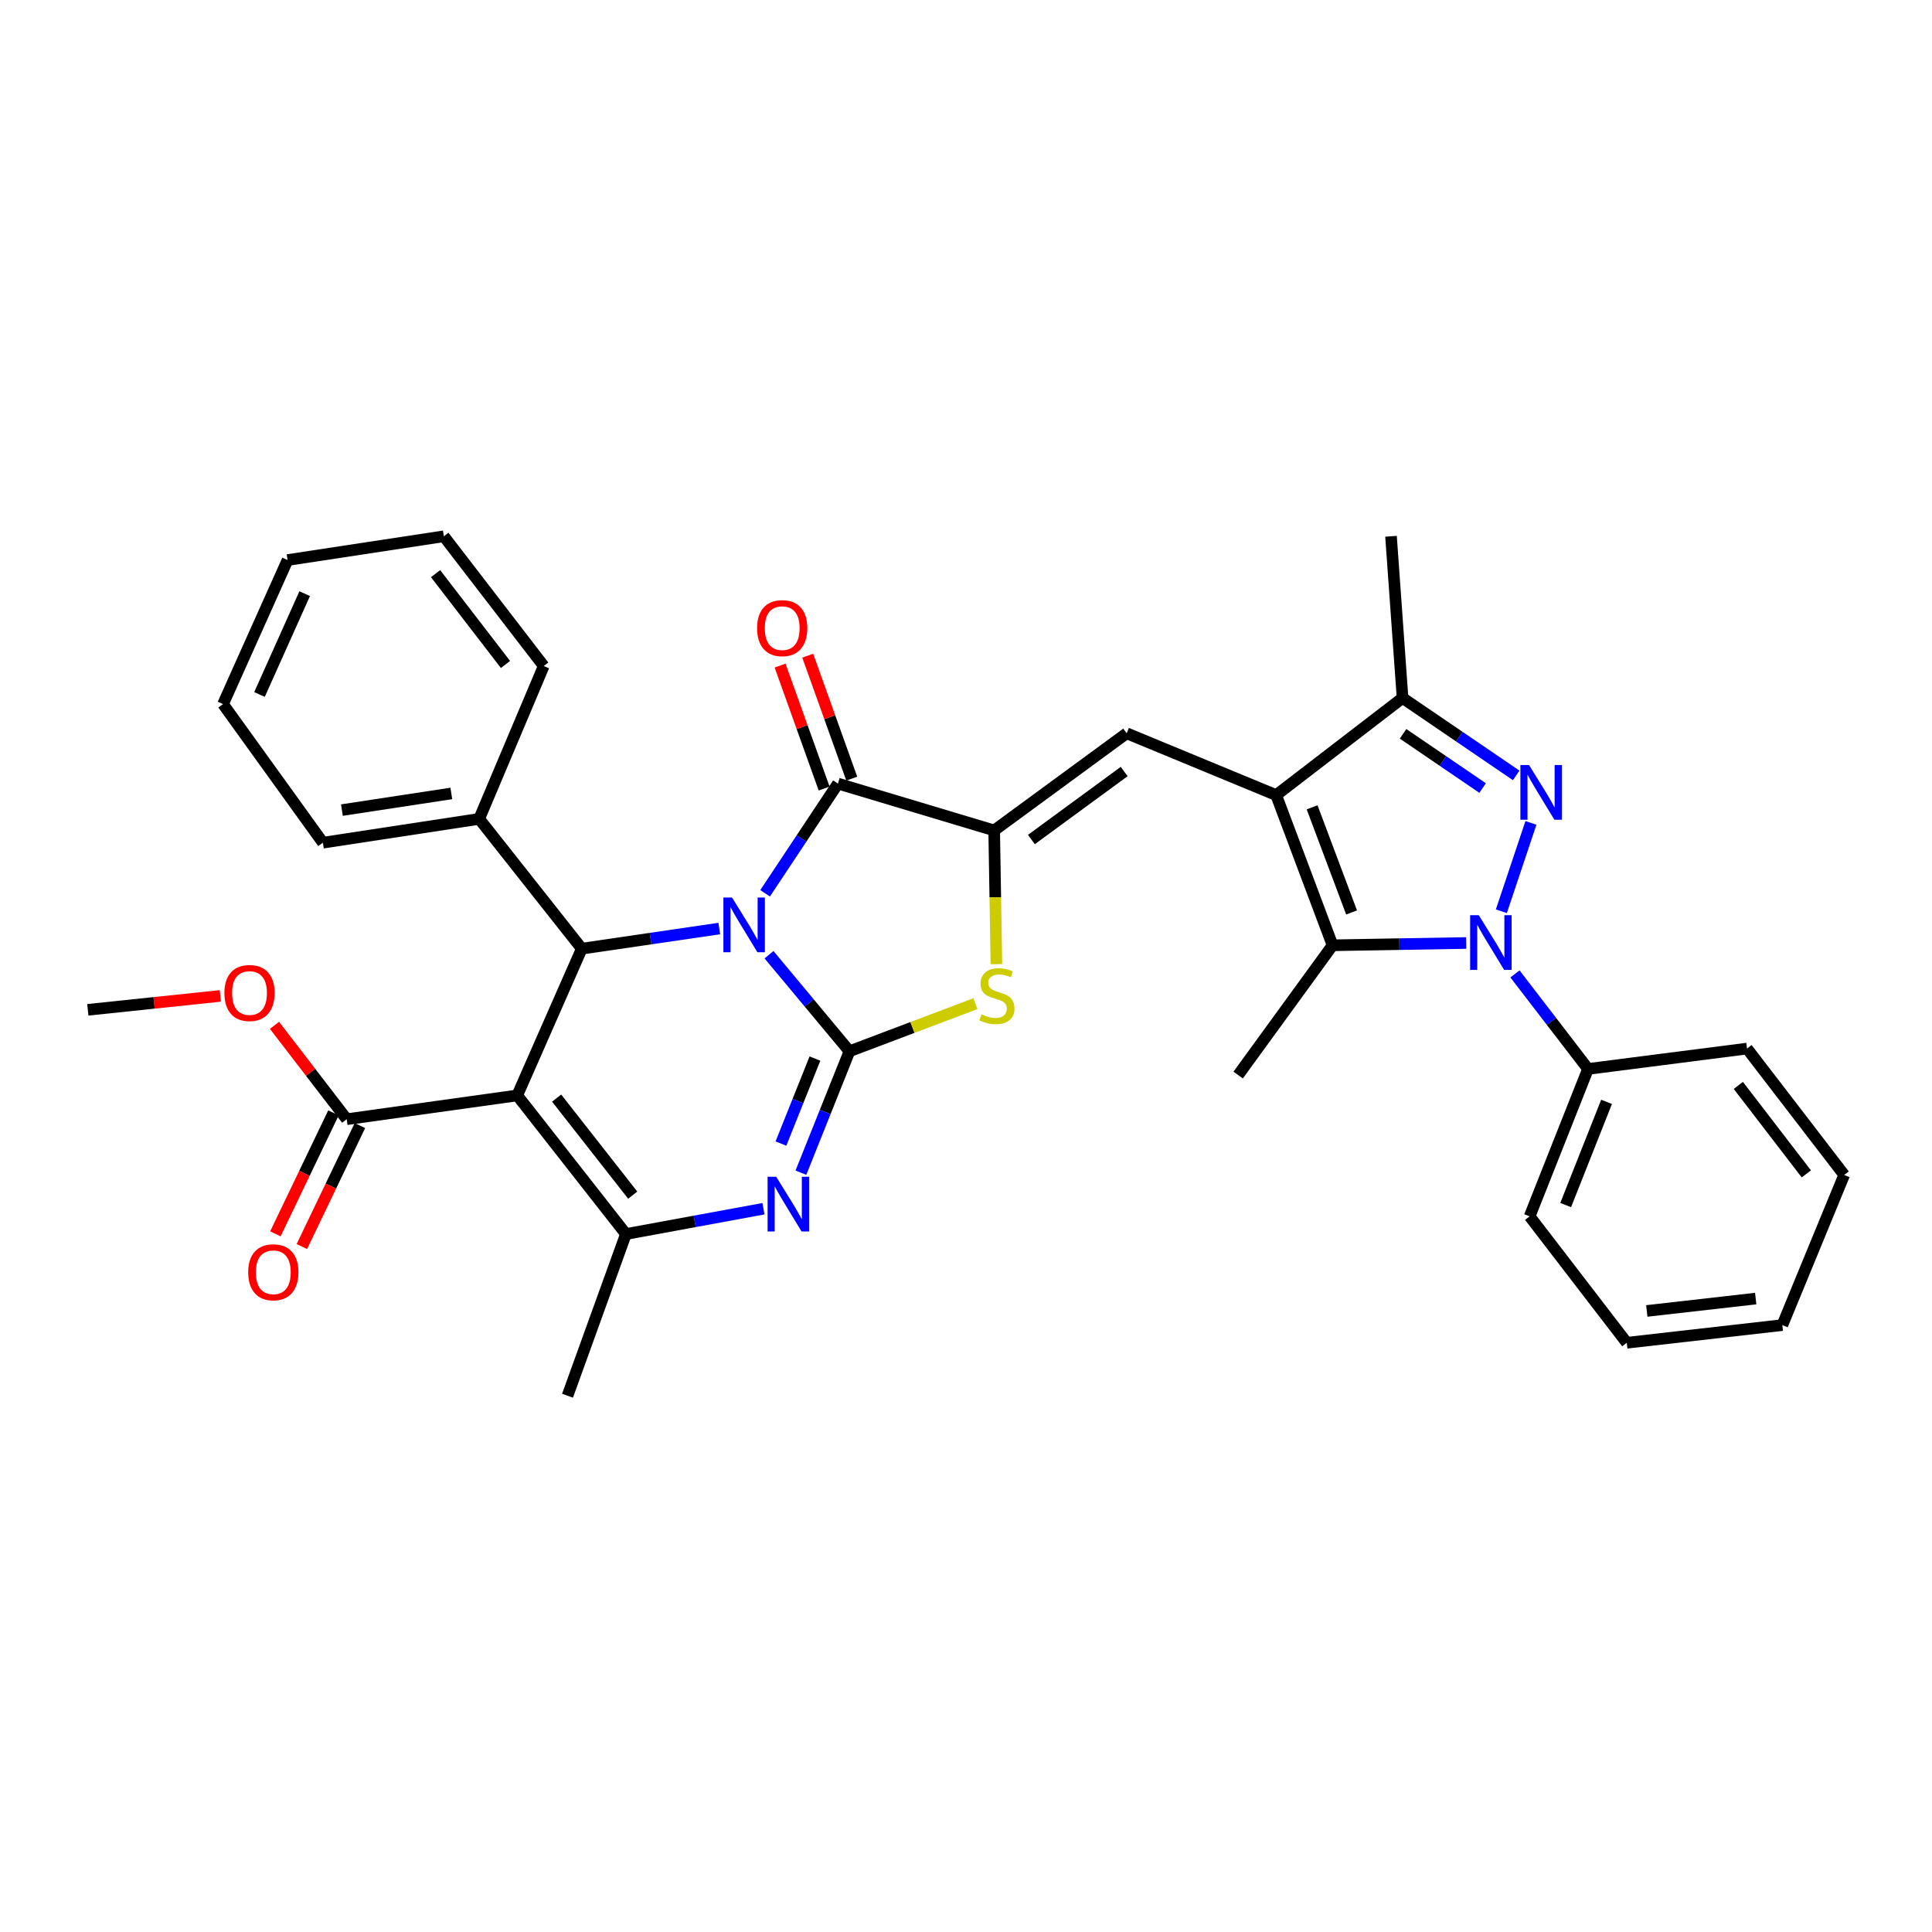 <?xml version='1.0' encoding='iso-8859-1'?>
<svg version='1.1' baseProfile='full'
              xmlns='http://www.w3.org/2000/svg'
                      xmlns:rdkit='http://www.rdkit.org/xml'
                      xmlns:xlink='http://www.w3.org/1999/xlink'
                  xml:space='preserve'
width='1000px' height='1000px' viewBox='0 0 1000 1000'>
<!-- END OF HEADER -->
<rect style='opacity:1.0;fill:#FFFFFF;stroke:none' width='1000' height='1000' x='0' y='0'> </rect>
<path class='bond-0' d='M 398.036,494.159 L 418.862,519.145' style='fill:none;fill-rule:evenodd;stroke:#0000FF;stroke-width:6px;stroke-linecap:butt;stroke-linejoin:miter;stroke-opacity:1' />
<path class='bond-0' d='M 418.862,519.145 L 439.688,544.13' style='fill:none;fill-rule:evenodd;stroke:#000000;stroke-width:6px;stroke-linecap:butt;stroke-linejoin:miter;stroke-opacity:1' />
<path class='bond-5' d='M 396.025,462.365 L 414.873,433.976' style='fill:none;fill-rule:evenodd;stroke:#0000FF;stroke-width:6px;stroke-linecap:butt;stroke-linejoin:miter;stroke-opacity:1' />
<path class='bond-5' d='M 414.873,433.976 L 433.72,405.586' style='fill:none;fill-rule:evenodd;stroke:#000000;stroke-width:6px;stroke-linecap:butt;stroke-linejoin:miter;stroke-opacity:1' />
<path class='bond-8' d='M 372.304,480.605 L 336.716,485.82' style='fill:none;fill-rule:evenodd;stroke:#0000FF;stroke-width:6px;stroke-linecap:butt;stroke-linejoin:miter;stroke-opacity:1' />
<path class='bond-8' d='M 336.716,485.82 L 301.127,491.036' style='fill:none;fill-rule:evenodd;stroke:#000000;stroke-width:6px;stroke-linecap:butt;stroke-linejoin:miter;stroke-opacity:1' />
<path class='bond-7' d='M 439.688,544.13 L 427.123,575.552' style='fill:none;fill-rule:evenodd;stroke:#000000;stroke-width:6px;stroke-linecap:butt;stroke-linejoin:miter;stroke-opacity:1' />
<path class='bond-7' d='M 427.123,575.552 L 414.557,606.975' style='fill:none;fill-rule:evenodd;stroke:#0000FF;stroke-width:6px;stroke-linecap:butt;stroke-linejoin:miter;stroke-opacity:1' />
<path class='bond-7' d='M 421.811,547.915 L 413.015,569.911' style='fill:none;fill-rule:evenodd;stroke:#000000;stroke-width:6px;stroke-linecap:butt;stroke-linejoin:miter;stroke-opacity:1' />
<path class='bond-7' d='M 413.015,569.911 L 404.219,591.907' style='fill:none;fill-rule:evenodd;stroke:#0000FF;stroke-width:6px;stroke-linecap:butt;stroke-linejoin:miter;stroke-opacity:1' />
<path class='bond-11' d='M 439.688,544.13 L 472.287,531.813' style='fill:none;fill-rule:evenodd;stroke:#000000;stroke-width:6px;stroke-linecap:butt;stroke-linejoin:miter;stroke-opacity:1' />
<path class='bond-11' d='M 472.287,531.813 L 504.885,519.497' style='fill:none;fill-rule:evenodd;stroke:#CCCC00;stroke-width:6px;stroke-linecap:butt;stroke-linejoin:miter;stroke-opacity:1' />
<path class='bond-1' d='M 758.888,488.09 L 724.31,488.685' style='fill:none;fill-rule:evenodd;stroke:#0000FF;stroke-width:6px;stroke-linecap:butt;stroke-linejoin:miter;stroke-opacity:1' />
<path class='bond-1' d='M 724.31,488.685 L 689.731,489.28' style='fill:none;fill-rule:evenodd;stroke:#000000;stroke-width:6px;stroke-linecap:butt;stroke-linejoin:miter;stroke-opacity:1' />
<path class='bond-15' d='M 784.148,504.093 L 803.055,528.687' style='fill:none;fill-rule:evenodd;stroke:#0000FF;stroke-width:6px;stroke-linecap:butt;stroke-linejoin:miter;stroke-opacity:1' />
<path class='bond-15' d='M 803.055,528.687 L 821.961,553.28' style='fill:none;fill-rule:evenodd;stroke:#000000;stroke-width:6px;stroke-linecap:butt;stroke-linejoin:miter;stroke-opacity:1' />
<path class='bond-37' d='M 777.103,471.661 L 792.41,425.926' style='fill:none;fill-rule:evenodd;stroke:#0000FF;stroke-width:6px;stroke-linecap:butt;stroke-linejoin:miter;stroke-opacity:1' />
<path class='bond-2' d='M 267.717,566.989 L 301.127,491.036' style='fill:none;fill-rule:evenodd;stroke:#000000;stroke-width:6px;stroke-linecap:butt;stroke-linejoin:miter;stroke-opacity:1' />
<path class='bond-10' d='M 267.717,566.989 L 323.977,638.738' style='fill:none;fill-rule:evenodd;stroke:#000000;stroke-width:6px;stroke-linecap:butt;stroke-linejoin:miter;stroke-opacity:1' />
<path class='bond-10' d='M 288.113,568.376 L 327.495,618.6' style='fill:none;fill-rule:evenodd;stroke:#000000;stroke-width:6px;stroke-linecap:butt;stroke-linejoin:miter;stroke-opacity:1' />
<path class='bond-14' d='M 267.717,566.989 L 179.449,579.304' style='fill:none;fill-rule:evenodd;stroke:#000000;stroke-width:6px;stroke-linecap:butt;stroke-linejoin:miter;stroke-opacity:1' />
<path class='bond-3' d='M 660.542,411.546 L 583.17,379.545' style='fill:none;fill-rule:evenodd;stroke:#000000;stroke-width:6px;stroke-linecap:butt;stroke-linejoin:miter;stroke-opacity:1' />
<path class='bond-9' d='M 660.542,411.546 L 689.731,489.28' style='fill:none;fill-rule:evenodd;stroke:#000000;stroke-width:6px;stroke-linecap:butt;stroke-linejoin:miter;stroke-opacity:1' />
<path class='bond-9' d='M 679.144,417.864 L 699.577,472.278' style='fill:none;fill-rule:evenodd;stroke:#000000;stroke-width:6px;stroke-linecap:butt;stroke-linejoin:miter;stroke-opacity:1' />
<path class='bond-13' d='M 660.542,411.546 L 725.96,361.262' style='fill:none;fill-rule:evenodd;stroke:#000000;stroke-width:6px;stroke-linecap:butt;stroke-linejoin:miter;stroke-opacity:1' />
<path class='bond-4' d='M 784.783,401.347 L 755.371,381.304' style='fill:none;fill-rule:evenodd;stroke:#0000FF;stroke-width:6px;stroke-linecap:butt;stroke-linejoin:miter;stroke-opacity:1' />
<path class='bond-4' d='M 755.371,381.304 L 725.96,361.262' style='fill:none;fill-rule:evenodd;stroke:#000000;stroke-width:6px;stroke-linecap:butt;stroke-linejoin:miter;stroke-opacity:1' />
<path class='bond-4' d='M 767.403,407.89 L 746.815,393.86' style='fill:none;fill-rule:evenodd;stroke:#0000FF;stroke-width:6px;stroke-linecap:butt;stroke-linejoin:miter;stroke-opacity:1' />
<path class='bond-4' d='M 746.815,393.86 L 726.227,379.83' style='fill:none;fill-rule:evenodd;stroke:#000000;stroke-width:6px;stroke-linecap:butt;stroke-linejoin:miter;stroke-opacity:1' />
<path class='bond-6' d='M 433.72,405.586 L 514.586,429.829' style='fill:none;fill-rule:evenodd;stroke:#000000;stroke-width:6px;stroke-linecap:butt;stroke-linejoin:miter;stroke-opacity:1' />
<path class='bond-16' d='M 440.872,403.024 L 429.473,371.201' style='fill:none;fill-rule:evenodd;stroke:#000000;stroke-width:6px;stroke-linecap:butt;stroke-linejoin:miter;stroke-opacity:1' />
<path class='bond-16' d='M 429.473,371.201 L 418.074,339.378' style='fill:none;fill-rule:evenodd;stroke:#FF0000;stroke-width:6px;stroke-linecap:butt;stroke-linejoin:miter;stroke-opacity:1' />
<path class='bond-16' d='M 426.568,408.148 L 415.169,376.325' style='fill:none;fill-rule:evenodd;stroke:#000000;stroke-width:6px;stroke-linecap:butt;stroke-linejoin:miter;stroke-opacity:1' />
<path class='bond-16' d='M 415.169,376.325 L 403.77,344.502' style='fill:none;fill-rule:evenodd;stroke:#FF0000;stroke-width:6px;stroke-linecap:butt;stroke-linejoin:miter;stroke-opacity:1' />
<path class='bond-12' d='M 514.586,429.829 L 583.17,379.545' style='fill:none;fill-rule:evenodd;stroke:#000000;stroke-width:6px;stroke-linecap:butt;stroke-linejoin:miter;stroke-opacity:1' />
<path class='bond-12' d='M 533.858,434.54 L 581.867,399.341' style='fill:none;fill-rule:evenodd;stroke:#000000;stroke-width:6px;stroke-linecap:butt;stroke-linejoin:miter;stroke-opacity:1' />
<path class='bond-34' d='M 514.586,429.829 L 515.16,464.434' style='fill:none;fill-rule:evenodd;stroke:#000000;stroke-width:6px;stroke-linecap:butt;stroke-linejoin:miter;stroke-opacity:1' />
<path class='bond-34' d='M 515.16,464.434 L 515.735,499.038' style='fill:none;fill-rule:evenodd;stroke:#CCCC00;stroke-width:6px;stroke-linecap:butt;stroke-linejoin:miter;stroke-opacity:1' />
<path class='bond-35' d='M 395.166,625.636 L 359.572,632.187' style='fill:none;fill-rule:evenodd;stroke:#0000FF;stroke-width:6px;stroke-linecap:butt;stroke-linejoin:miter;stroke-opacity:1' />
<path class='bond-35' d='M 359.572,632.187 L 323.977,638.738' style='fill:none;fill-rule:evenodd;stroke:#000000;stroke-width:6px;stroke-linecap:butt;stroke-linejoin:miter;stroke-opacity:1' />
<path class='bond-17' d='M 301.127,491.036 L 248.024,423.853' style='fill:none;fill-rule:evenodd;stroke:#000000;stroke-width:6px;stroke-linecap:butt;stroke-linejoin:miter;stroke-opacity:1' />
<path class='bond-20' d='M 689.731,489.28 L 640.865,556.446' style='fill:none;fill-rule:evenodd;stroke:#000000;stroke-width:6px;stroke-linecap:butt;stroke-linejoin:miter;stroke-opacity:1' />
<path class='bond-21' d='M 323.977,638.738 L 293.75,722.423' style='fill:none;fill-rule:evenodd;stroke:#000000;stroke-width:6px;stroke-linecap:butt;stroke-linejoin:miter;stroke-opacity:1' />
<path class='bond-22' d='M 725.96,361.262 L 719.984,277.577' style='fill:none;fill-rule:evenodd;stroke:#000000;stroke-width:6px;stroke-linecap:butt;stroke-linejoin:miter;stroke-opacity:1' />
<path class='bond-18' d='M 172.6,576.017 L 157.571,607.327' style='fill:none;fill-rule:evenodd;stroke:#000000;stroke-width:6px;stroke-linecap:butt;stroke-linejoin:miter;stroke-opacity:1' />
<path class='bond-18' d='M 157.571,607.327 L 142.542,638.638' style='fill:none;fill-rule:evenodd;stroke:#FF0000;stroke-width:6px;stroke-linecap:butt;stroke-linejoin:miter;stroke-opacity:1' />
<path class='bond-18' d='M 186.298,582.592 L 171.269,613.902' style='fill:none;fill-rule:evenodd;stroke:#000000;stroke-width:6px;stroke-linecap:butt;stroke-linejoin:miter;stroke-opacity:1' />
<path class='bond-18' d='M 171.269,613.902 L 156.24,645.213' style='fill:none;fill-rule:evenodd;stroke:#FF0000;stroke-width:6px;stroke-linecap:butt;stroke-linejoin:miter;stroke-opacity:1' />
<path class='bond-19' d='M 179.449,579.304 L 160.767,555.011' style='fill:none;fill-rule:evenodd;stroke:#000000;stroke-width:6px;stroke-linecap:butt;stroke-linejoin:miter;stroke-opacity:1' />
<path class='bond-19' d='M 160.767,555.011 L 142.085,530.717' style='fill:none;fill-rule:evenodd;stroke:#FF0000;stroke-width:6px;stroke-linecap:butt;stroke-linejoin:miter;stroke-opacity:1' />
<path class='bond-23' d='M 821.961,553.28 L 791.733,629.588' style='fill:none;fill-rule:evenodd;stroke:#000000;stroke-width:6px;stroke-linecap:butt;stroke-linejoin:miter;stroke-opacity:1' />
<path class='bond-23' d='M 831.553,570.322 L 810.393,623.738' style='fill:none;fill-rule:evenodd;stroke:#000000;stroke-width:6px;stroke-linecap:butt;stroke-linejoin:miter;stroke-opacity:1' />
<path class='bond-24' d='M 821.961,553.28 L 904.262,542.737' style='fill:none;fill-rule:evenodd;stroke:#000000;stroke-width:6px;stroke-linecap:butt;stroke-linejoin:miter;stroke-opacity:1' />
<path class='bond-25' d='M 248.024,423.853 L 167.133,436.177' style='fill:none;fill-rule:evenodd;stroke:#000000;stroke-width:6px;stroke-linecap:butt;stroke-linejoin:miter;stroke-opacity:1' />
<path class='bond-25' d='M 233.602,410.681 L 176.978,419.307' style='fill:none;fill-rule:evenodd;stroke:#000000;stroke-width:6px;stroke-linecap:butt;stroke-linejoin:miter;stroke-opacity:1' />
<path class='bond-26' d='M 248.024,423.853 L 281.434,344.734' style='fill:none;fill-rule:evenodd;stroke:#000000;stroke-width:6px;stroke-linecap:butt;stroke-linejoin:miter;stroke-opacity:1' />
<path class='bond-27' d='M 114.044,515.48 L 79.749,519.081' style='fill:none;fill-rule:evenodd;stroke:#FF0000;stroke-width:6px;stroke-linecap:butt;stroke-linejoin:miter;stroke-opacity:1' />
<path class='bond-27' d='M 79.749,519.081 L 45.455,522.681' style='fill:none;fill-rule:evenodd;stroke:#000000;stroke-width:6px;stroke-linecap:butt;stroke-linejoin:miter;stroke-opacity:1' />
<path class='bond-28' d='M 791.733,629.588 L 842.017,695.015' style='fill:none;fill-rule:evenodd;stroke:#000000;stroke-width:6px;stroke-linecap:butt;stroke-linejoin:miter;stroke-opacity:1' />
<path class='bond-29' d='M 904.262,542.737 L 954.545,608.156' style='fill:none;fill-rule:evenodd;stroke:#000000;stroke-width:6px;stroke-linecap:butt;stroke-linejoin:miter;stroke-opacity:1' />
<path class='bond-29' d='M 899.758,561.81 L 934.956,607.603' style='fill:none;fill-rule:evenodd;stroke:#000000;stroke-width:6px;stroke-linecap:butt;stroke-linejoin:miter;stroke-opacity:1' />
<path class='bond-31' d='M 167.133,436.177 L 115.44,364.436' style='fill:none;fill-rule:evenodd;stroke:#000000;stroke-width:6px;stroke-linecap:butt;stroke-linejoin:miter;stroke-opacity:1' />
<path class='bond-30' d='M 281.434,344.734 L 229.732,277.577' style='fill:none;fill-rule:evenodd;stroke:#000000;stroke-width:6px;stroke-linecap:butt;stroke-linejoin:miter;stroke-opacity:1' />
<path class='bond-30' d='M 261.64,343.929 L 225.448,296.919' style='fill:none;fill-rule:evenodd;stroke:#000000;stroke-width:6px;stroke-linecap:butt;stroke-linejoin:miter;stroke-opacity:1' />
<path class='bond-38' d='M 842.017,695.015 L 922.537,685.865' style='fill:none;fill-rule:evenodd;stroke:#000000;stroke-width:6px;stroke-linecap:butt;stroke-linejoin:miter;stroke-opacity:1' />
<path class='bond-38' d='M 852.379,678.546 L 908.743,672.141' style='fill:none;fill-rule:evenodd;stroke:#000000;stroke-width:6px;stroke-linecap:butt;stroke-linejoin:miter;stroke-opacity:1' />
<path class='bond-32' d='M 954.545,608.156 L 922.537,685.865' style='fill:none;fill-rule:evenodd;stroke:#000000;stroke-width:6px;stroke-linecap:butt;stroke-linejoin:miter;stroke-opacity:1' />
<path class='bond-36' d='M 229.732,277.577 L 148.85,289.875' style='fill:none;fill-rule:evenodd;stroke:#000000;stroke-width:6px;stroke-linecap:butt;stroke-linejoin:miter;stroke-opacity:1' />
<path class='bond-33' d='M 115.44,364.436 L 148.85,289.875' style='fill:none;fill-rule:evenodd;stroke:#000000;stroke-width:6px;stroke-linecap:butt;stroke-linejoin:miter;stroke-opacity:1' />
<path class='bond-33' d='M 134.317,359.465 L 157.704,307.273' style='fill:none;fill-rule:evenodd;stroke:#000000;stroke-width:6px;stroke-linecap:butt;stroke-linejoin:miter;stroke-opacity:1' />
<path  class='atom-0' d='M 378.907 464.56
L 388.187 479.56
Q 389.107 481.04, 390.587 483.72
Q 392.067 486.4, 392.147 486.56
L 392.147 464.56
L 395.907 464.56
L 395.907 492.88
L 392.027 492.88
L 382.067 476.48
Q 380.907 474.56, 379.667 472.36
Q 378.467 470.16, 378.107 469.48
L 378.107 492.88
L 374.427 492.88
L 374.427 464.56
L 378.907 464.56
' fill='#0000FF'/>
<path  class='atom-2' d='M 765.417 473.71
L 774.697 488.71
Q 775.617 490.19, 777.097 492.87
Q 778.577 495.55, 778.657 495.71
L 778.657 473.71
L 782.417 473.71
L 782.417 502.03
L 778.537 502.03
L 768.577 485.63
Q 767.417 483.71, 766.177 481.51
Q 764.977 479.31, 764.617 478.63
L 764.617 502.03
L 760.937 502.03
L 760.937 473.71
L 765.417 473.71
' fill='#0000FF'/>
<path  class='atom-5' d='M 791.433 395.984
L 800.713 410.984
Q 801.633 412.464, 803.113 415.144
Q 804.593 417.824, 804.673 417.984
L 804.673 395.984
L 808.433 395.984
L 808.433 424.304
L 804.553 424.304
L 794.593 407.904
Q 793.433 405.984, 792.193 403.784
Q 790.993 401.584, 790.633 400.904
L 790.633 424.304
L 786.953 424.304
L 786.953 395.984
L 791.433 395.984
' fill='#0000FF'/>
<path  class='atom-8' d='M 401.783 609.106
L 411.063 624.106
Q 411.983 625.586, 413.463 628.266
Q 414.943 630.946, 415.023 631.106
L 415.023 609.106
L 418.783 609.106
L 418.783 637.426
L 414.903 637.426
L 404.943 621.026
Q 403.783 619.106, 402.543 616.906
Q 401.343 614.706, 400.983 614.026
L 400.983 637.426
L 397.303 637.426
L 397.303 609.106
L 401.783 609.106
' fill='#0000FF'/>
<path  class='atom-12' d='M 508.004 525.015
Q 508.324 525.135, 509.644 525.695
Q 510.964 526.255, 512.404 526.615
Q 513.884 526.935, 515.324 526.935
Q 518.004 526.935, 519.564 525.655
Q 521.124 524.335, 521.124 522.055
Q 521.124 520.495, 520.324 519.535
Q 519.564 518.575, 518.364 518.055
Q 517.164 517.535, 515.164 516.935
Q 512.644 516.175, 511.124 515.455
Q 509.644 514.735, 508.564 513.215
Q 507.524 511.695, 507.524 509.135
Q 507.524 505.575, 509.924 503.375
Q 512.364 501.175, 517.164 501.175
Q 520.444 501.175, 524.164 502.735
L 523.244 505.815
Q 519.844 504.415, 517.284 504.415
Q 514.524 504.415, 513.004 505.575
Q 511.484 506.695, 511.524 508.655
Q 511.524 510.175, 512.284 511.095
Q 513.084 512.015, 514.204 512.535
Q 515.364 513.055, 517.284 513.655
Q 519.844 514.455, 521.364 515.255
Q 522.884 516.055, 523.964 517.695
Q 525.084 519.295, 525.084 522.055
Q 525.084 525.975, 522.444 528.095
Q 519.844 530.175, 515.484 530.175
Q 512.964 530.175, 511.044 529.615
Q 509.164 529.095, 506.924 528.175
L 508.004 525.015
' fill='#CCCC00'/>
<path  class='atom-17' d='M 391.869 325.121
Q 391.869 318.321, 395.229 314.521
Q 398.589 310.721, 404.869 310.721
Q 411.149 310.721, 414.509 314.521
Q 417.869 318.321, 417.869 325.121
Q 417.869 332.001, 414.469 335.921
Q 411.069 339.801, 404.869 339.801
Q 398.629 339.801, 395.229 335.921
Q 391.869 332.041, 391.869 325.121
M 404.869 336.601
Q 409.189 336.601, 411.509 333.721
Q 413.869 330.801, 413.869 325.121
Q 413.869 319.561, 411.509 316.761
Q 409.189 313.921, 404.869 313.921
Q 400.549 313.921, 398.189 316.721
Q 395.869 319.521, 395.869 325.121
Q 395.869 330.841, 398.189 333.721
Q 400.549 336.601, 404.869 336.601
' fill='#FF0000'/>
<path  class='atom-19' d='M 128.464 658.52
Q 128.464 651.72, 131.824 647.92
Q 135.184 644.12, 141.464 644.12
Q 147.744 644.12, 151.104 647.92
Q 154.464 651.72, 154.464 658.52
Q 154.464 665.4, 151.064 669.32
Q 147.664 673.2, 141.464 673.2
Q 135.224 673.2, 131.824 669.32
Q 128.464 665.44, 128.464 658.52
M 141.464 670
Q 145.784 670, 148.104 667.12
Q 150.464 664.2, 150.464 658.52
Q 150.464 652.96, 148.104 650.16
Q 145.784 647.32, 141.464 647.32
Q 137.144 647.32, 134.784 650.12
Q 132.464 652.92, 132.464 658.52
Q 132.464 664.24, 134.784 667.12
Q 137.144 670, 141.464 670
' fill='#FF0000'/>
<path  class='atom-20' d='M 116.148 513.974
Q 116.148 507.174, 119.508 503.374
Q 122.868 499.574, 129.148 499.574
Q 135.428 499.574, 138.788 503.374
Q 142.148 507.174, 142.148 513.974
Q 142.148 520.854, 138.748 524.774
Q 135.348 528.654, 129.148 528.654
Q 122.908 528.654, 119.508 524.774
Q 116.148 520.894, 116.148 513.974
M 129.148 525.454
Q 133.468 525.454, 135.788 522.574
Q 138.148 519.654, 138.148 513.974
Q 138.148 508.414, 135.788 505.614
Q 133.468 502.774, 129.148 502.774
Q 124.828 502.774, 122.468 505.574
Q 120.148 508.374, 120.148 513.974
Q 120.148 519.694, 122.468 522.574
Q 124.828 525.454, 129.148 525.454
' fill='#FF0000'/>
</svg>
